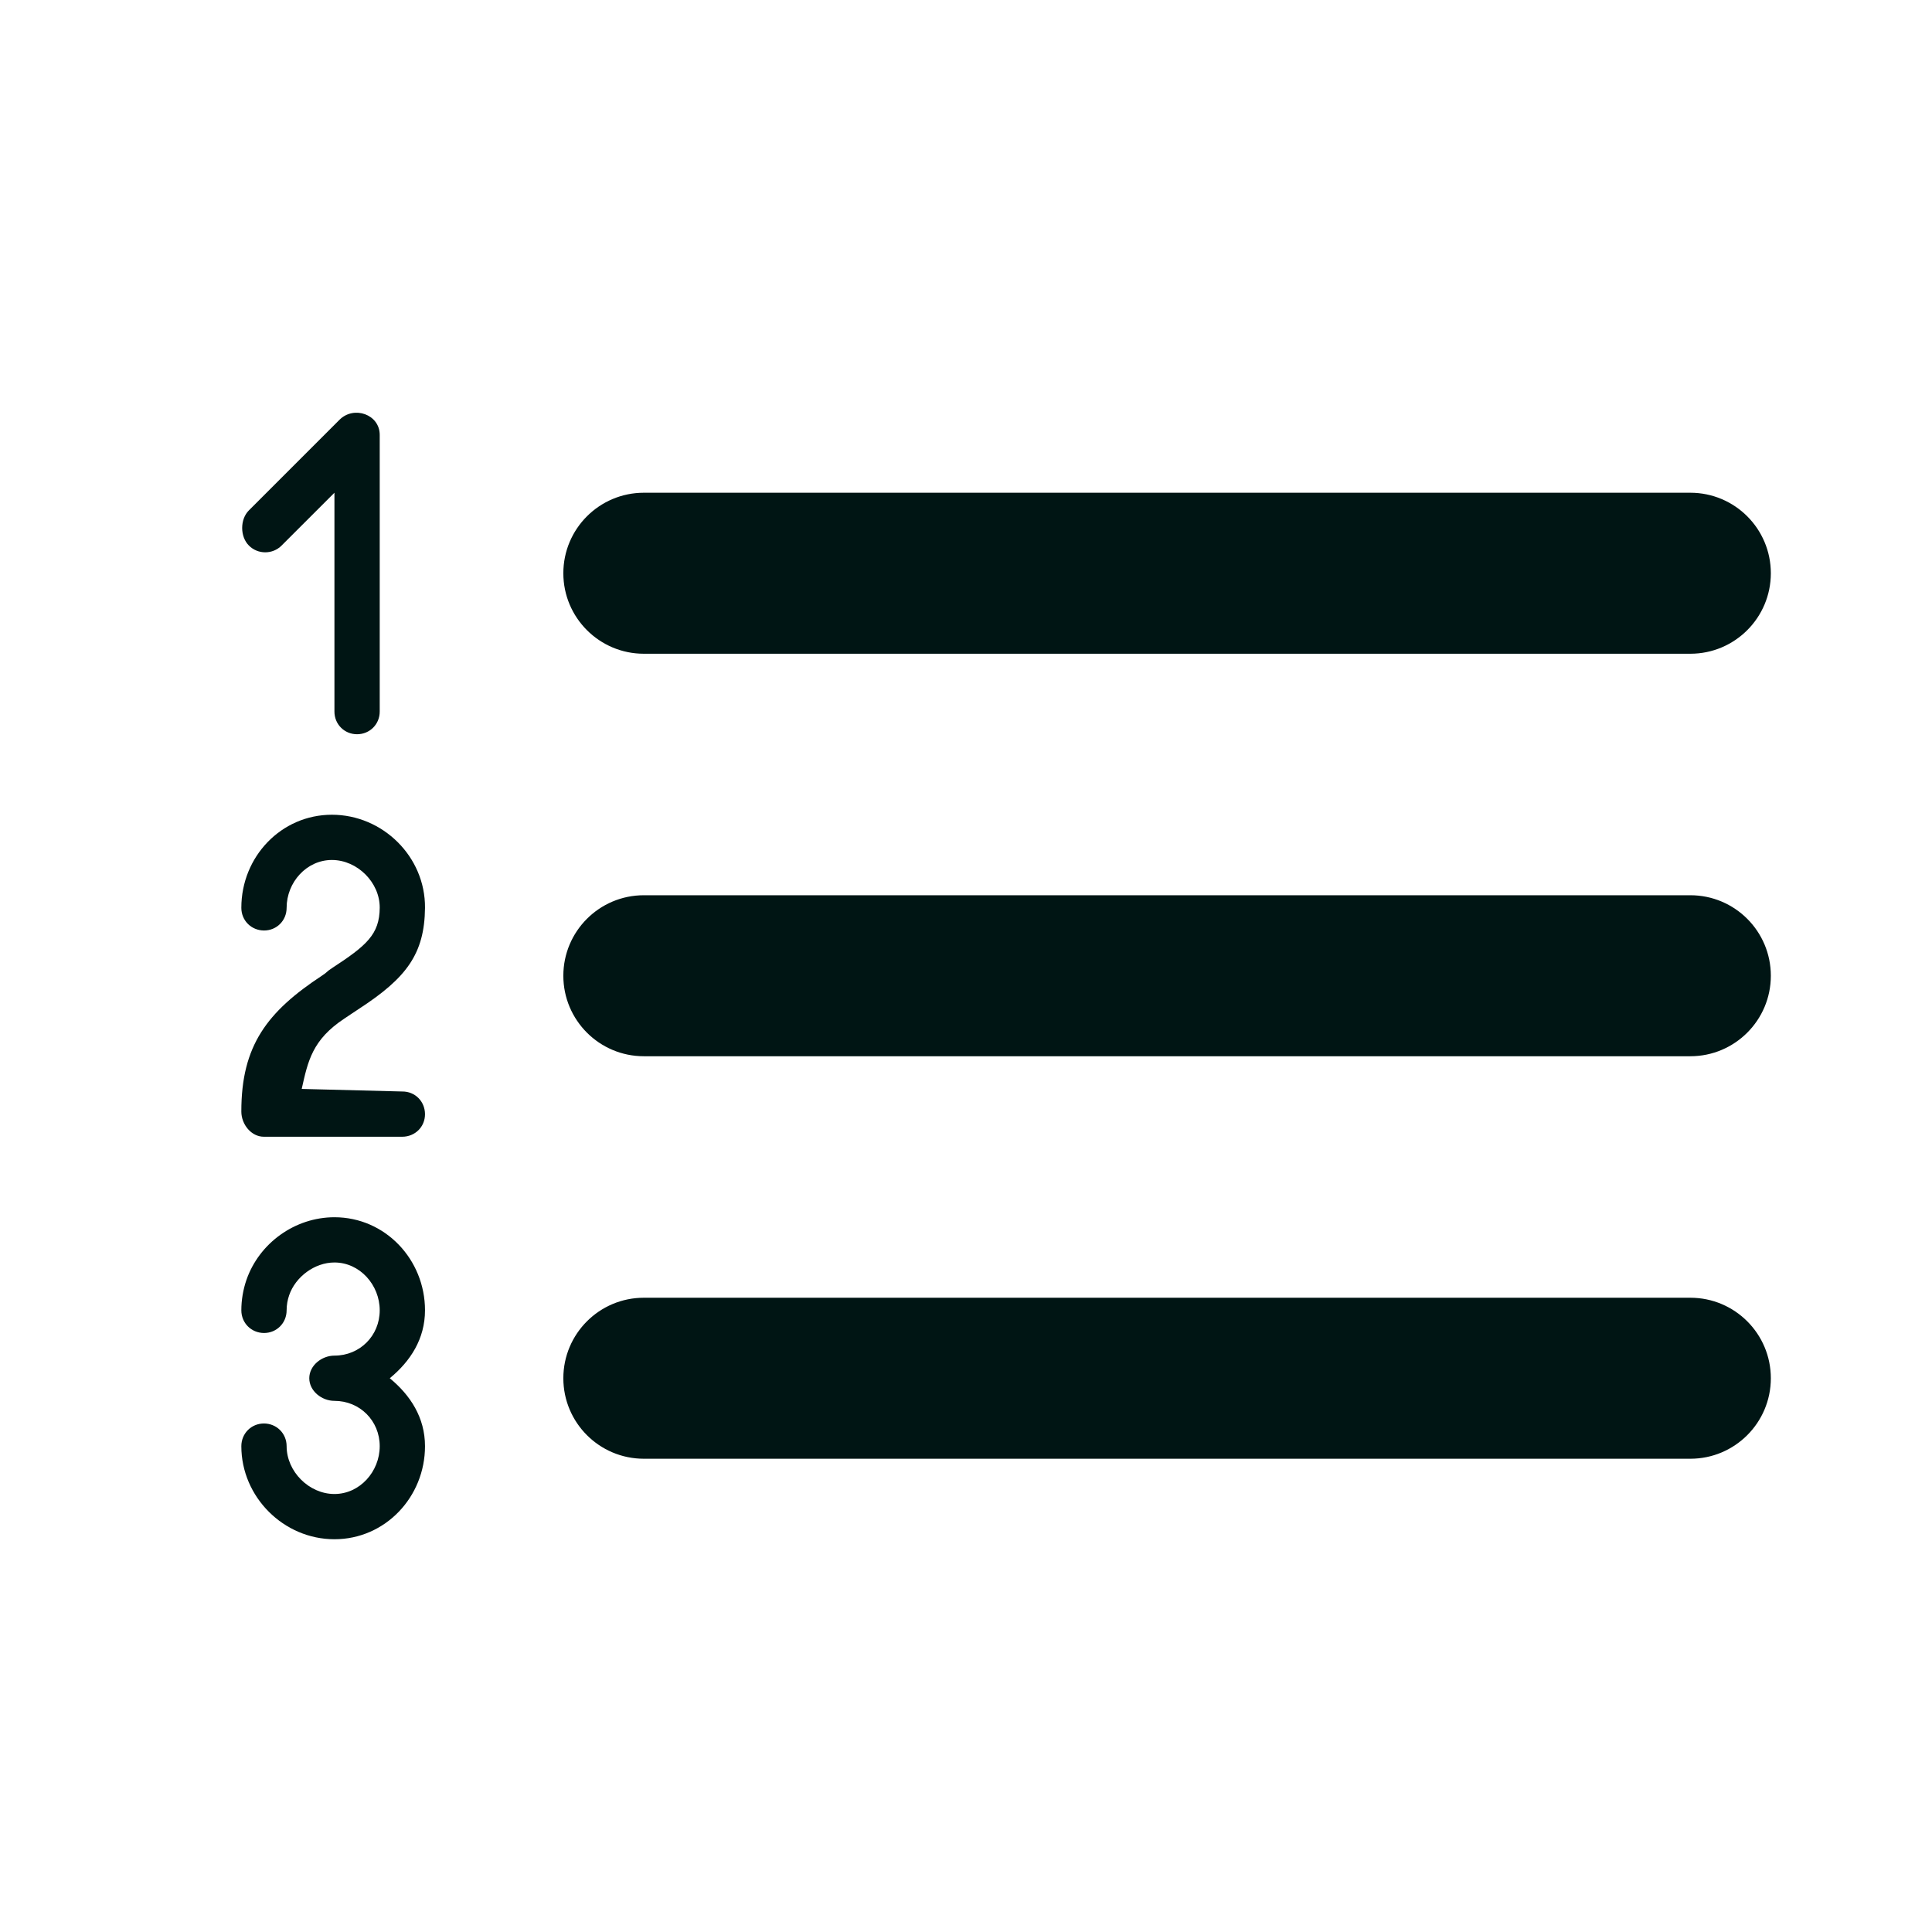 <svg xmlns="http://www.w3.org/2000/svg" width="48" height="48" viewBox="0 0 48 48" fill="none"><path d="M8.434 10.43L6.184 12.68C5.961 12.902 5.961 13.332 6.184 13.554C6.406 13.778 6.774 13.778 6.996 13.554L8.309 12.242V17.68C8.309 17.994 8.556 18.242 8.871 18.242C9.186 18.242 9.434 17.994 9.434 17.68V10.804C9.434 10.296 8.793 10.07 8.434 10.43ZM15.996 12.242C14.892 12.242 13.996 13.138 13.996 14.242C13.996 15.346 14.892 16.242 15.996 16.242H41.996C43.101 16.242 43.996 15.346 43.996 14.242C43.996 13.138 43.101 12.242 41.996 12.242H15.996ZM8.246 20.242C6.987 20.242 5.996 21.284 5.996 22.554C5.996 22.872 6.244 23.116 6.559 23.118C6.874 23.118 7.121 22.872 7.121 22.554C7.121 21.92 7.617 21.366 8.246 21.366C8.878 21.366 9.439 21.926 9.434 22.554C9.428 23.214 9.111 23.49 8.246 24.054C8.093 24.154 8.157 24.136 7.996 24.242C6.645 25.132 5.993 25.972 5.996 27.618C5.997 27.936 6.243 28.244 6.559 28.242H9.996C10.311 28.24 10.56 27.998 10.559 27.68C10.557 27.362 10.311 27.116 9.996 27.118L7.496 27.054C7.651 26.36 7.758 25.832 8.559 25.304C8.712 25.204 8.776 25.156 8.934 25.054C10.089 24.3 10.549 23.704 10.559 22.554C10.569 21.284 9.509 20.242 8.246 20.242ZM15.996 22.242C14.892 22.242 13.996 23.138 13.996 24.242C13.996 25.346 14.892 26.242 15.996 26.242H41.996C43.101 26.242 43.996 25.346 43.996 24.242C43.996 23.138 43.101 22.242 41.996 22.242H15.996ZM8.309 30.242C7.325 30.242 6.436 30.888 6.121 31.804C6.04 32.042 5.996 32.3 5.996 32.554C5.996 32.87 6.243 33.116 6.559 33.118C6.874 33.118 7.121 32.87 7.121 32.554C7.121 32.426 7.143 32.298 7.184 32.18C7.341 31.722 7.817 31.366 8.309 31.366C8.94 31.366 9.434 31.924 9.434 32.554C9.434 33.186 8.94 33.68 8.309 33.68C7.993 33.68 7.684 33.926 7.684 34.242C7.684 34.558 7.993 34.804 8.309 34.804C8.94 34.804 9.434 35.298 9.434 35.93C9.434 36.56 8.94 37.118 8.309 37.118C7.678 37.118 7.121 36.56 7.121 35.93C7.121 35.614 6.874 35.368 6.559 35.366C6.243 35.366 5.996 35.614 5.996 35.93C5.996 37.192 7.046 38.242 8.309 38.242C9.571 38.242 10.559 37.192 10.559 35.93C10.559 35.218 10.194 34.662 9.684 34.242C10.194 33.822 10.559 33.266 10.559 32.554C10.559 31.292 9.571 30.242 8.309 30.242ZM15.996 32.242C14.892 32.242 13.996 33.138 13.996 34.242C13.996 35.346 14.892 36.242 15.996 36.242H41.996C43.101 36.242 43.996 35.346 43.996 34.242C43.996 33.138 43.101 32.242 41.996 32.242H15.996Z" fill="#001514"></path></svg>